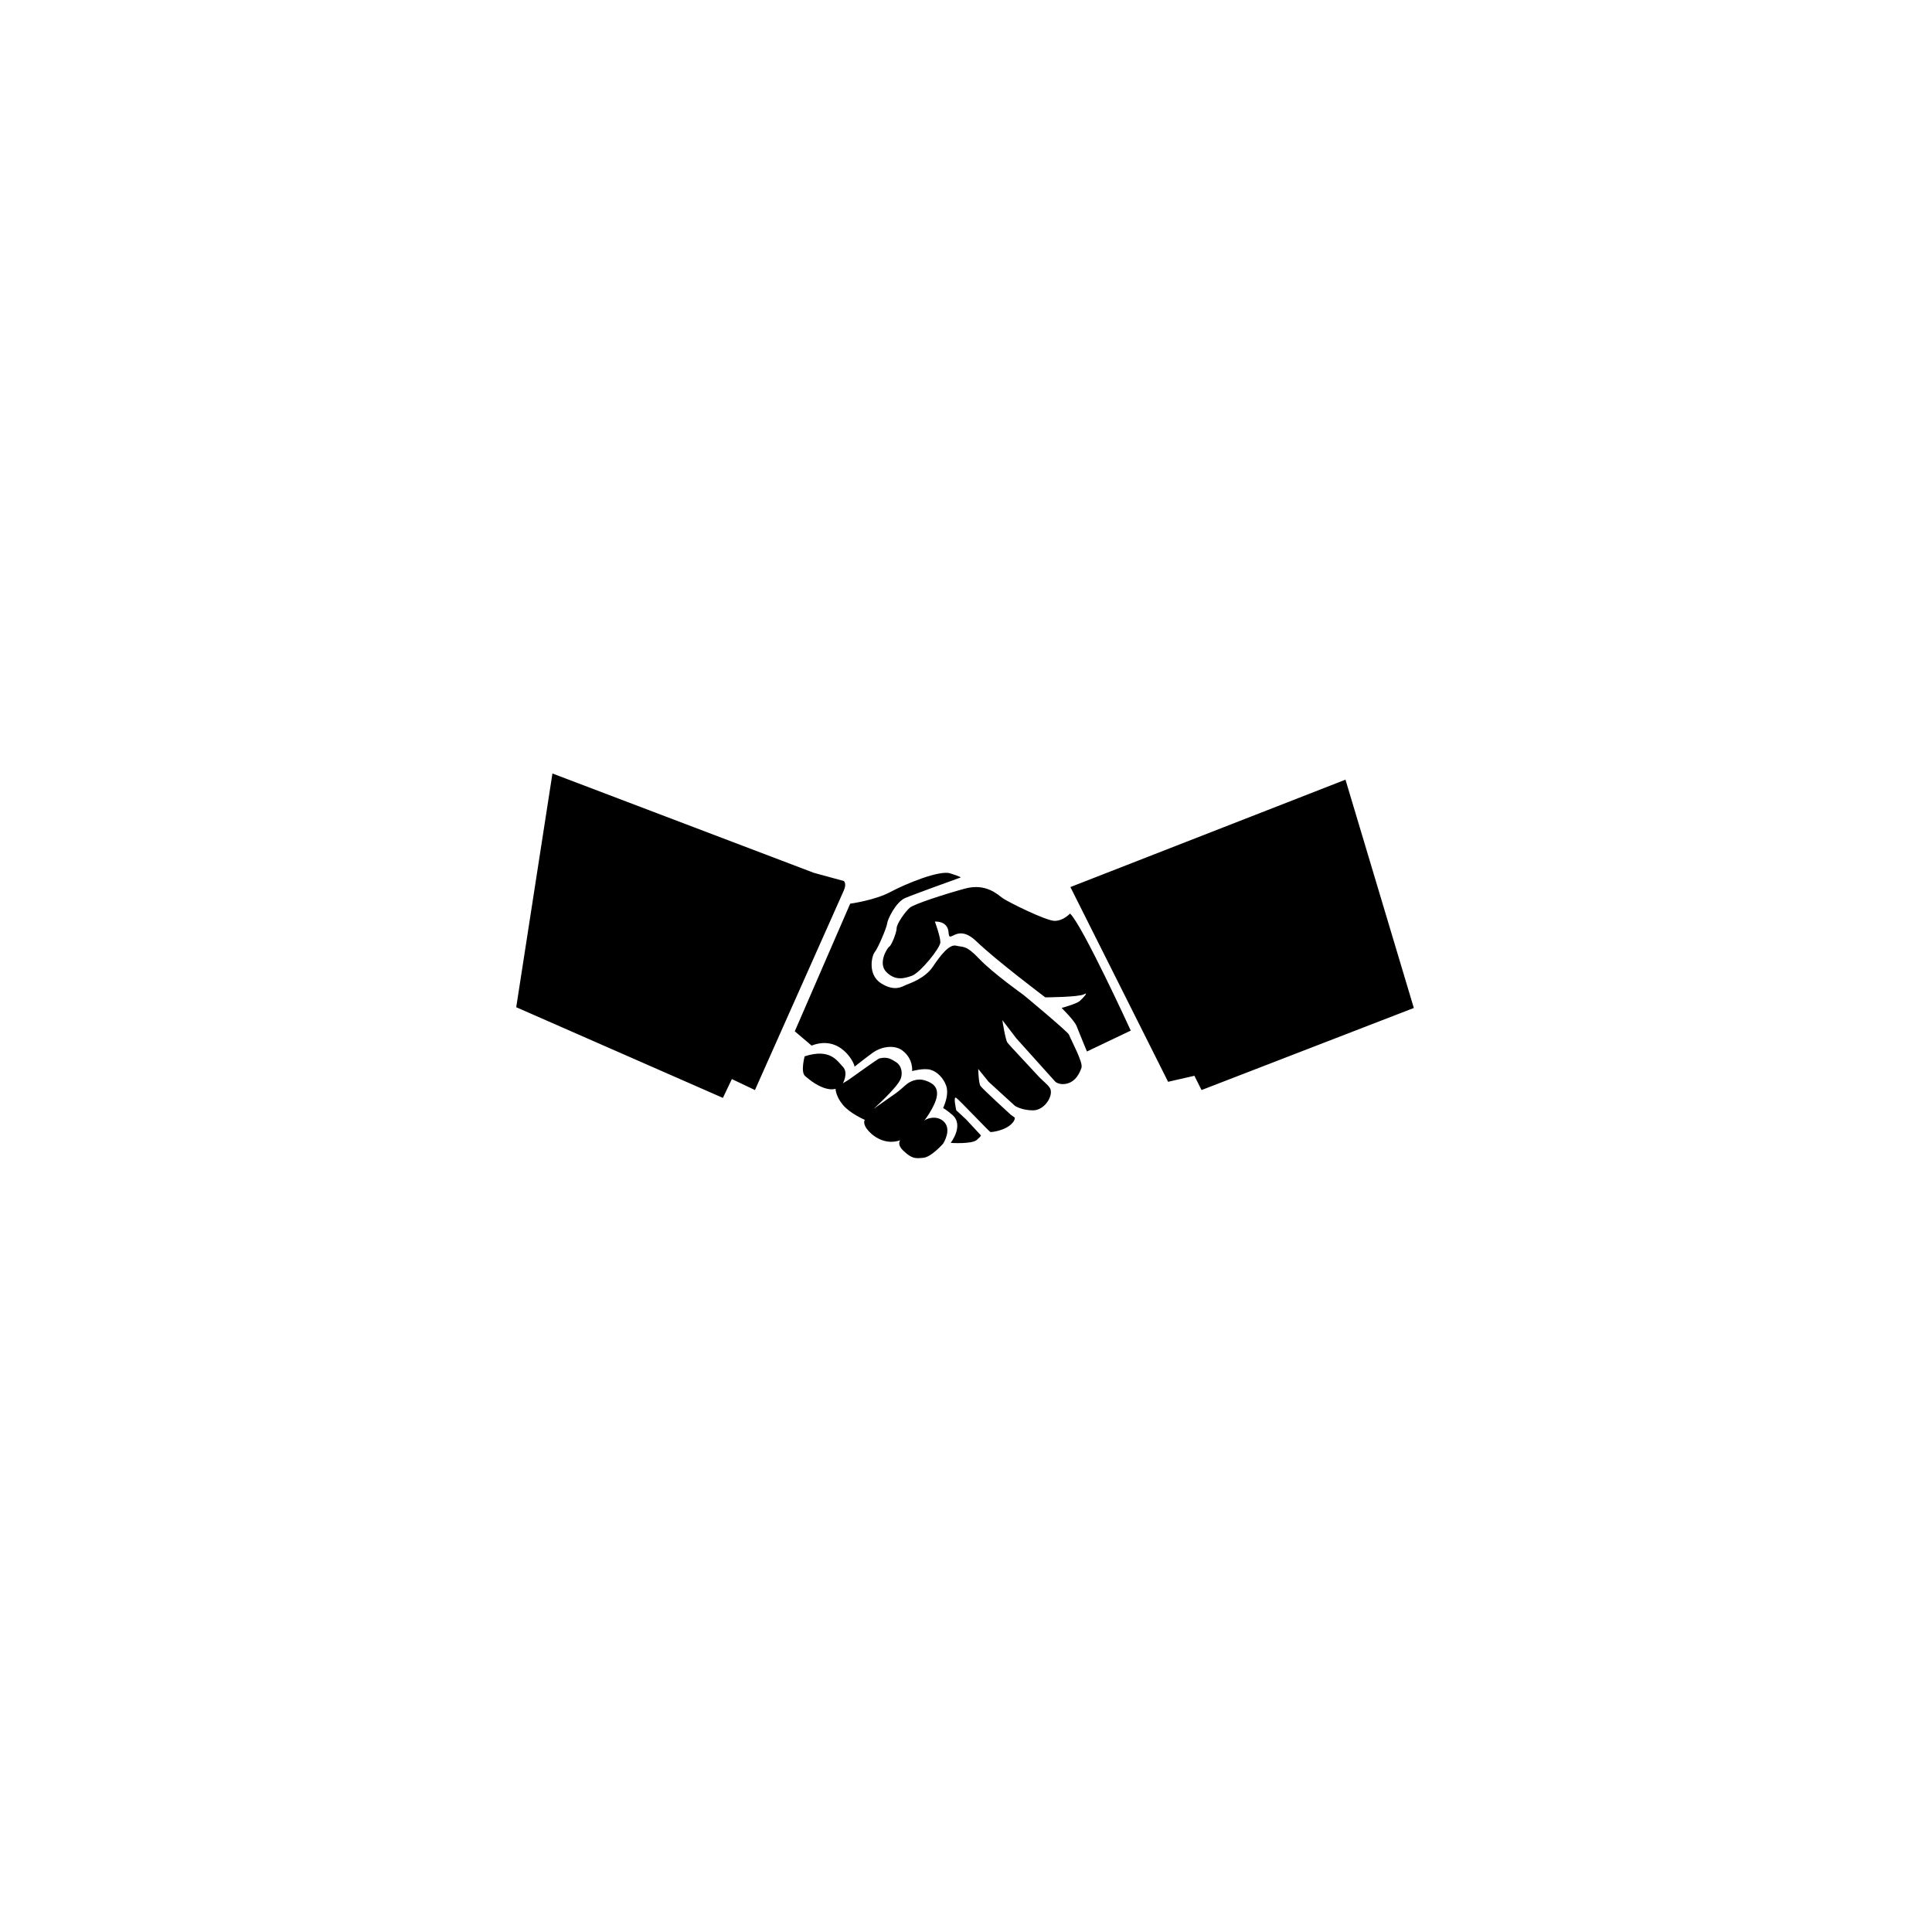 <svg xmlns="http://www.w3.org/2000/svg" width="500" height="500" viewBox="0 0 500 500"><g transform="translate(133.598,200.177)translate(116.151,49.777)rotate(0)translate(-116.151,-49.777) scale(2.323,2.323)" opacity="1"><defs class="defs"/><path transform="translate(0,0)" d="M92.385,0.689l-30.646,11.964l10.884,21.695l2.931,-0.67l0.795,1.59l23.651,-9.143zM61.698,15.604c0,0 -0.733,0.815 -1.711,0.815c-0.979,0 -5.217,-2.119 -5.787,-2.527c-0.57,-0.407 -1.875,-1.712 -4.238,-1.06c-2.364,0.652 -5.624,1.712 -6.113,2.12c-0.489,0.407 -1.467,1.792 -1.467,2.282c0,0.489 -0.57,1.911 -0.815,2.056c-0.245,0.145 -1.305,1.856 -0.327,2.834c0.978,0.978 1.957,0.734 2.853,0.408c0.897,-0.328 3.159,-3.08 3.159,-3.731c0,-0.652 -0.611,-2.3 -0.611,-2.3c0,0 1.446,-0.137 1.528,1.235c0.082,1.372 0.897,-1.154 3.098,0.965c2.2,2.12 7.673,6.24 7.673,6.24c0,0 3.756,-0.019 4.325,-0.345c0.571,-0.325 -0.166,0.492 -0.521,0.782c-0.353,0.291 -1.983,0.746 -1.983,0.746c0,0 1.438,1.398 1.683,2.051c0.244,0.652 1.14,2.798 1.14,2.798l4.88,-2.329c-0.001,0.001 -5.38,-11.736 -6.766,-13.04zM4.035,0l29.117,11.065l3.342,0.913c0,0 0.354,0.266 0,1.06c-0.354,0.793 -9.899,22.229 -9.899,22.229l-2.571,-1.223l-0.998,2.098l-23.026,-10.102zM37.207,14.504c0,0 2.73,-0.367 4.482,-1.304c1.752,-0.937 5.461,-2.445 6.643,-2.078c1.181,0.367 1.19,0.46 1.19,0.46c0,0 -5.124,1.842 -6.183,2.29c-1.06,0.448 -1.978,2.402 -2.019,2.85c-0.041,0.449 -1.047,2.805 -1.374,3.171c-0.327,0.366 -0.846,2.506 0.703,3.484c1.548,0.978 2.384,0.336 2.792,0.172c0.407,-0.161 2.099,-0.734 2.955,-1.998c0.856,-1.264 1.834,-2.567 2.628,-2.364c0.794,0.204 1.06,-0.12 2.567,1.469c1.509,1.589 4.951,4.035 4.951,4.035c0,0 4.894,4.061 5.033,4.4c0.324,0.789 1.601,3.118 1.397,3.695c-0.138,0.393 -0.576,1.646 -1.846,1.807c-0.68,0.086 -1.059,-0.244 -1.059,-0.244l-4.359,-4.849l-1.549,-2.026c0,0 0.326,2.189 0.571,2.516c0.244,0.326 3.038,3.276 3.341,3.627c0.479,0.551 1.262,1.115 1.429,1.512c0.344,0.812 -0.653,2.401 -1.918,2.401c-1.263,0 -2.017,-0.497 -2.017,-0.497l-2.935,-2.682l-1.161,-1.437c0,0 0.041,1.559 0.244,1.884c0.204,0.326 3.383,3.22 3.383,3.22l0.449,0.325c0,0 0.08,0.408 -0.653,0.938c-0.733,0.529 -1.951,0.7 -2.073,0.658c-0.122,-0.04 -3.407,-3.511 -3.794,-3.797c-0.387,-0.285 0,1.382 0,1.382l1.102,1.022l1.624,1.751c0,0 0.127,0.043 -0.444,0.532c-0.57,0.488 -2.906,0.327 -2.906,0.327c0,0 1.541,-1.978 0.166,-3.14c-0.729,-0.616 -1.008,-0.738 -1.008,-0.738c0.318,-0.736 0.621,-1.687 0.336,-2.501c-0.286,-0.815 -0.988,-1.57 -1.762,-1.773c-0.774,-0.204 -2.028,0.153 -2.028,0.153c0,0 0.167,-1.373 -1.11,-2.314c-0.774,-0.571 -2.162,-0.512 -3.252,0.252c-0.604,0.423 -2.056,1.573 -2.056,1.573c0.041,-0.336 -1.54,-3.605 -4.78,-2.352l-1.874,-1.592zM32.133,31.51c0,0 -0.477,1.737 0.051,2.198c2.201,1.926 3.393,1.417 3.393,1.417c0,0 0,0.814 0.815,1.793c0.815,0.978 2.445,1.67 2.445,1.67c0,0 -0.326,0.418 0.408,1.233c0.733,0.815 2.058,1.559 3.545,1.039c0,0 -0.469,0.438 0.428,1.253c0.896,0.814 1.243,0.785 2.14,0.703c0.896,-0.082 2.201,-1.578 2.201,-1.578c0,0 1.07,-1.634 0,-2.528c-0.821,-0.685 -1.947,-0.223 -2.109,-0.02c-0.163,0.203 1.213,-1.509 1.406,-2.721c0.161,-1.018 -0.418,-1.487 -1.314,-1.772c-0.896,-0.285 -1.714,0.104 -2.201,0.55c-0.547,0.503 -1.039,0.867 -1.039,0.867l-2.493,1.751c0,0 2.584,-2.312 3.012,-3.32c0.237,-0.558 0.167,-1.476 -0.52,-1.896c-0.466,-0.283 -0.896,-0.631 -1.834,-0.408c-0.177,0.044 -2.608,1.795 -2.608,1.795l-0.856,0.611l-0.611,0.366c0,0 0.652,-1.142 0,-1.834c-0.652,-0.694 -1.441,-2.077 -4.259,-1.169z" fill="#000000" class="fill c1"/></g></svg>